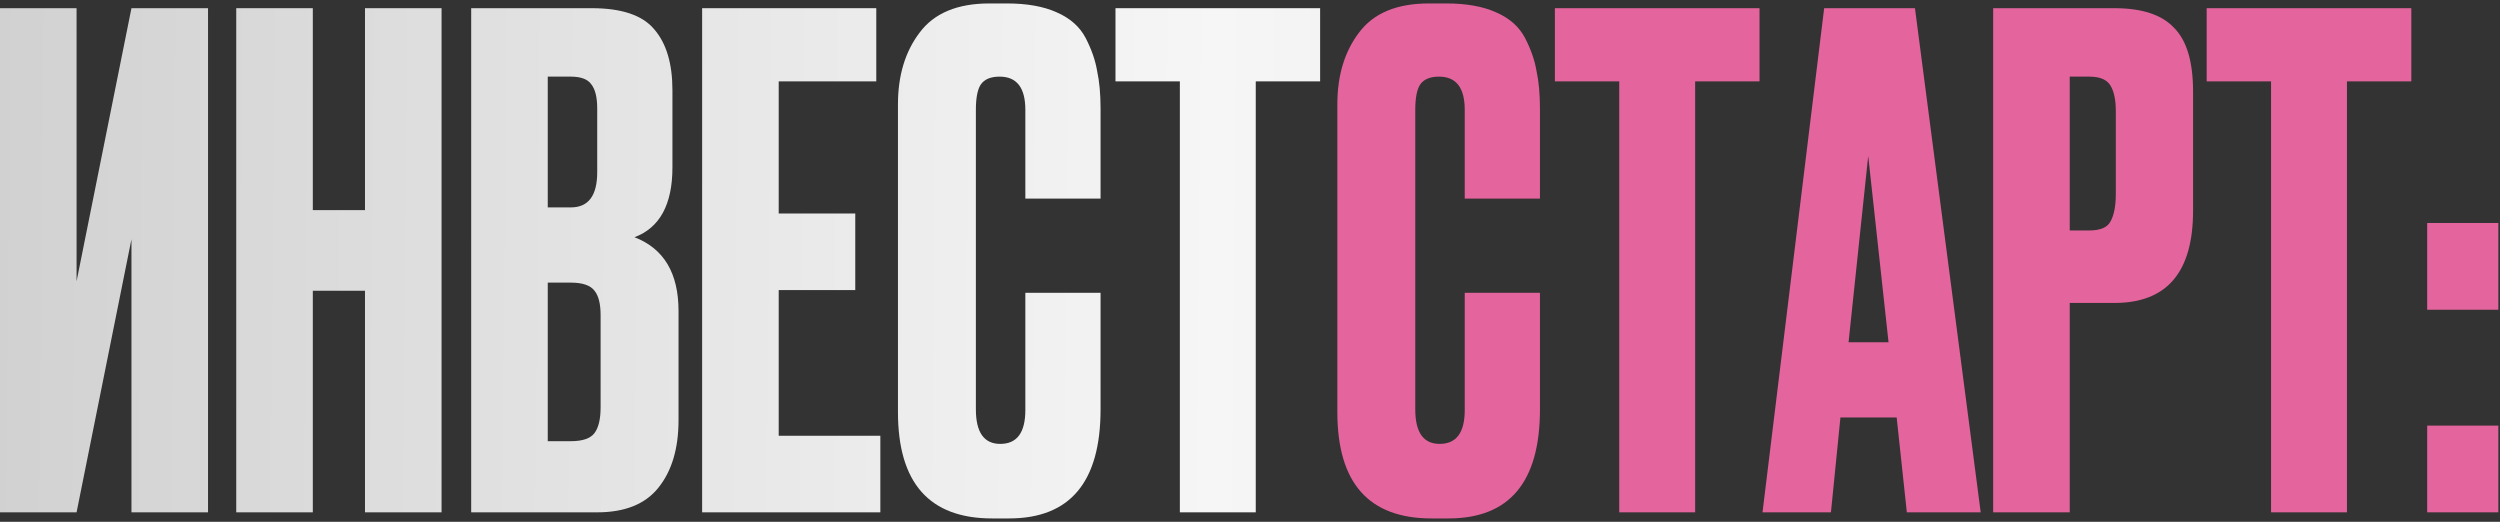 <?xml version="1.0" encoding="UTF-8"?> <svg xmlns="http://www.w3.org/2000/svg" width="527" height="110" viewBox="0 0 527 110" fill="none"><rect x="0" y="0" width="527" height="110" fill="#333333" stroke="none"/><path d="M27.711 108V50.435L16.141 108H0V1.726H16.141V59.291L27.711 1.726H43.852V108H27.711Z" fill="url(#paint0_linear_251_2164)"></path><path d="M65.94 61.291V108H49.799V1.726H65.94V44.293H76.939V1.726H93.08V108H76.939V61.291H65.94Z" fill="url(#paint1_linear_251_2164)"></path><path d="M99.326 108V1.726H124.751C131.036 1.726 135.417 3.202 137.893 6.155C140.464 9.107 141.749 13.392 141.749 19.01V35.294C141.749 43.103 139.083 48.007 133.75 50.007C139.94 52.387 143.035 57.577 143.035 65.576V88.574C143.035 94.573 141.607 99.334 138.75 102.858C135.988 106.286 131.703 108 125.894 108H99.326ZM120.323 59.577H115.467V93.002H120.323C122.799 93.002 124.466 92.43 125.323 91.288C126.18 90.145 126.608 88.336 126.608 85.86V66.433C126.608 64.053 126.18 62.339 125.323 61.291C124.466 60.148 122.799 59.577 120.323 59.577ZM120.323 16.153H115.467V43.722H120.323C124.037 43.722 125.894 41.246 125.894 36.294V22.867C125.894 20.486 125.466 18.772 124.609 17.725C123.847 16.677 122.418 16.153 120.323 16.153Z" fill="url(#paint2_linear_251_2164)"></path><path d="M148.009 1.726H184.719V17.153H164.15V45.007H180.291V61.148H164.15V91.859H185.576V108H148.009V1.726Z" fill="url(#paint3_linear_251_2164)"></path><path d="M216.143 86.431V61.72H231.998V86.288C231.998 101.62 225.57 109.286 212.715 109.286H209.144C195.907 109.286 189.289 101.81 189.289 86.86V22.01C189.289 15.915 190.812 10.868 193.86 6.869C196.907 2.774 201.811 0.727 208.572 0.727H212.286C216.476 0.727 219.952 1.346 222.714 2.583C225.57 3.821 227.618 5.631 228.856 8.011C230.094 10.392 230.903 12.725 231.284 15.011C231.76 17.201 231.998 19.82 231.998 22.867V41.865H216.143V23.153C216.143 18.486 214.334 16.153 210.715 16.153C208.81 16.153 207.477 16.725 206.715 17.867C206.049 18.915 205.715 20.677 205.715 23.153V86.288C205.715 91.145 207.43 93.573 210.858 93.573C214.381 93.573 216.143 91.192 216.143 86.431Z" fill="url(#paint4_linear_251_2164)"></path><path d="M235.145 1.726H278.283V17.153H264.713V108H248.715V17.153H235.145V1.726Z" fill="url(#paint5_linear_251_2164)"></path><path d="M308.766 86.431V61.72H324.622V86.288C324.622 101.62 318.194 109.286 305.338 109.286H301.767C288.53 109.286 281.912 101.81 281.912 86.86V22.01C281.912 15.915 283.436 10.868 286.483 6.869C289.53 2.774 294.435 0.727 301.196 0.727H304.91C309.1 0.727 312.575 1.346 315.337 2.583C318.194 3.821 320.241 5.631 321.479 8.011C322.717 10.392 323.526 12.725 323.907 15.011C324.383 17.201 324.622 19.82 324.622 22.867V41.865H308.766V23.153C308.766 18.486 306.957 16.153 303.338 16.153C301.434 16.153 300.101 16.725 299.339 17.867C298.672 18.915 298.339 20.677 298.339 23.153V86.288C298.339 91.145 300.053 93.573 303.481 93.573C307.005 93.573 308.766 91.192 308.766 86.431Z" fill="#E4649D"></path><path d="M327.769 1.726H370.906V17.153H357.337V108H341.338V17.153H327.769V1.726Z" fill="#E4649D"></path><path d="M401.961 108L399.818 88.002H387.963L385.963 108H371.536L384.534 1.726H403.675L417.531 108H401.961ZM393.819 32.866L389.677 72.147H398.104L393.819 32.866Z" fill="#E4649D"></path><path d="M445.728 63.862H436.301V108H420.16V1.726H445.728C451.537 1.726 455.727 3.107 458.298 5.869C460.965 8.535 462.298 13.011 462.298 19.296V44.436C462.298 57.387 456.775 63.862 445.728 63.862ZM436.301 16.153V48.578H440.443C442.729 48.578 444.205 47.959 444.871 46.721C445.633 45.388 446.014 43.436 446.014 40.865V23.438C446.014 21.058 445.633 19.248 444.871 18.01C444.109 16.772 442.633 16.153 440.443 16.153H436.301Z" fill="#E4649D"></path><path d="M465.169 1.726H508.307V17.153H494.737V108H478.739V17.153H465.169V1.726Z" fill="#E4649D"></path><path d="M526.649 89.716V108H511.651V89.716H526.649ZM526.649 47.007V65.291H511.651V47.007H526.649Z" fill="#E4649D"></path><defs><linearGradient id="paint0_linear_251_2164" x1="649.171" y1="61.904" x2="-92.35" y2="55.393" gradientUnits="userSpaceOnUse"><stop stop-color="#C4C4C4"></stop><stop offset="0.53" stop-color="#F6F6F6"></stop><stop offset="1" stop-color="#C4C4C4"></stop></linearGradient><linearGradient id="paint1_linear_251_2164" x1="649.171" y1="61.904" x2="-92.35" y2="55.393" gradientUnits="userSpaceOnUse"><stop stop-color="#C4C4C4"></stop><stop offset="0.53" stop-color="#F6F6F6"></stop><stop offset="1" stop-color="#C4C4C4"></stop></linearGradient><linearGradient id="paint2_linear_251_2164" x1="649.171" y1="61.904" x2="-92.35" y2="55.393" gradientUnits="userSpaceOnUse"><stop stop-color="#C4C4C4"></stop><stop offset="0.53" stop-color="#F6F6F6"></stop><stop offset="1" stop-color="#C4C4C4"></stop></linearGradient><linearGradient id="paint3_linear_251_2164" x1="649.171" y1="61.904" x2="-92.35" y2="55.393" gradientUnits="userSpaceOnUse"><stop stop-color="#C4C4C4"></stop><stop offset="0.53" stop-color="#F6F6F6"></stop><stop offset="1" stop-color="#C4C4C4"></stop></linearGradient><linearGradient id="paint4_linear_251_2164" x1="649.171" y1="61.904" x2="-92.35" y2="55.393" gradientUnits="userSpaceOnUse"><stop stop-color="#C4C4C4"></stop><stop offset="0.53" stop-color="#F6F6F6"></stop><stop offset="1" stop-color="#C4C4C4"></stop></linearGradient><linearGradient id="paint5_linear_251_2164" x1="649.171" y1="61.904" x2="-92.35" y2="55.393" gradientUnits="userSpaceOnUse"><stop stop-color="#C4C4C4"></stop><stop offset="0.53" stop-color="#F6F6F6"></stop><stop offset="1" stop-color="#C4C4C4"></stop></linearGradient></defs></svg> 